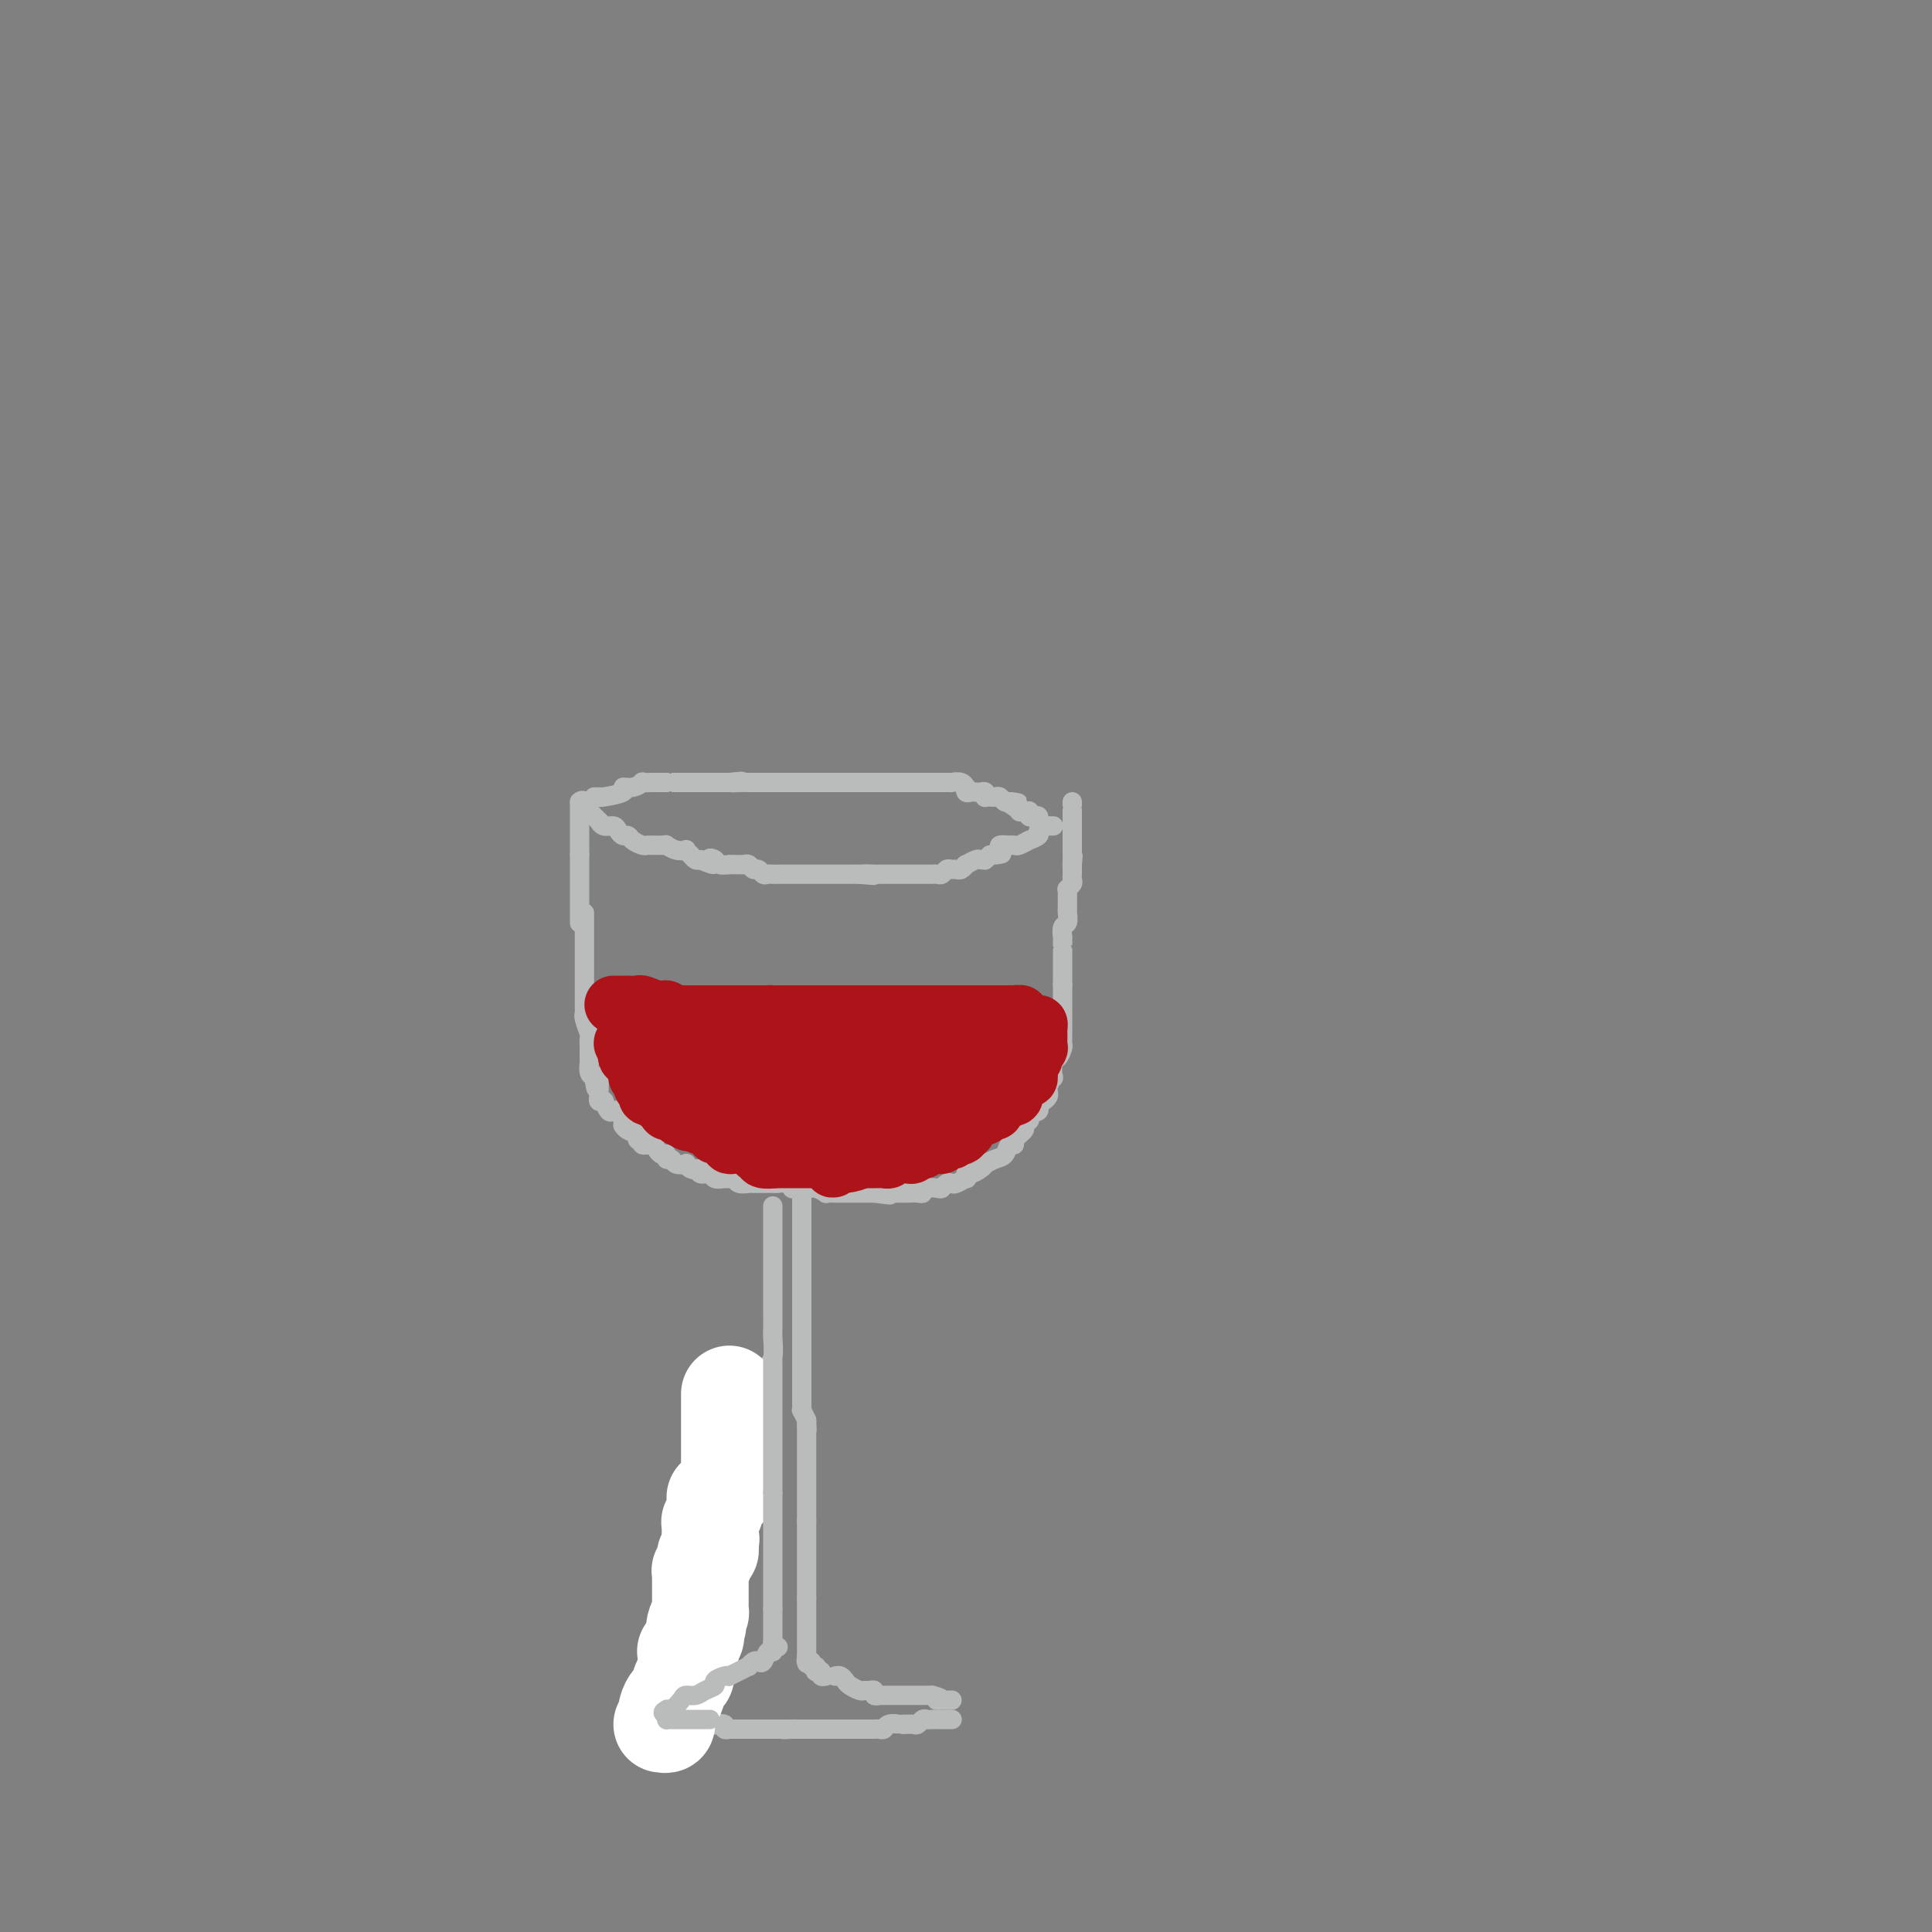 <svg viewBox='0 0 400 400' version='1.1' xmlns='http://www.w3.org/2000/svg' xmlns:xlink='http://www.w3.org/1999/xlink'><rect x="0" y="0" width="400" height="400" fill="#808080" stroke="none"/><g fill='none' stroke='#BABBBB' stroke-width='4' stroke-linecap='round' stroke-linejoin='round'><path d='M121,189c0.000,0.348 0.000,0.696 0,1c-0.000,0.304 -0.000,0.563 0,1c0.000,0.437 0.000,1.053 0,2c-0.000,0.947 -0.000,2.226 0,3c0.000,0.774 0.000,1.044 0,2c-0.000,0.956 -0.000,2.598 0,3c0.000,0.402 0.000,-0.437 0,0c-0.000,0.437 -0.000,2.149 0,3c0.000,0.851 0.000,0.841 0,1c-0.000,0.159 -0.001,0.488 0,1c0.001,0.512 0.004,1.206 0,2c-0.004,0.794 -0.015,1.689 0,2c0.015,0.311 0.057,0.037 0,0c-0.057,-0.037 -0.211,0.161 0,1c0.211,0.839 0.789,2.318 1,3c0.211,0.682 0.057,0.565 0,1c-0.057,0.435 -0.015,1.421 0,2c0.015,0.579 0.003,0.750 0,1c-0.003,0.250 0.002,0.578 0,1c-0.002,0.422 -0.011,0.938 0,1c0.011,0.062 0.041,-0.329 0,0c-0.041,0.329 -0.155,1.380 0,2c0.155,0.620 0.577,0.810 1,1'/><path d='M123,223c0.536,5.095 0.875,0.833 1,0c0.125,-0.833 0.037,1.763 0,3c-0.037,1.237 -0.024,1.117 0,1c0.024,-0.117 0.058,-0.229 0,0c-0.058,0.229 -0.209,0.801 0,1c0.209,0.199 0.777,0.025 1,0c0.223,-0.025 0.101,0.098 0,0c-0.101,-0.098 -0.181,-0.415 0,0c0.181,0.415 0.623,1.564 1,2c0.377,0.436 0.690,0.159 1,0c0.310,-0.159 0.619,-0.201 1,0c0.381,0.201 0.836,0.645 1,1c0.164,0.355 0.038,0.620 0,1c-0.038,0.380 0.013,0.877 0,1c-0.013,0.123 -0.090,-0.126 0,0c0.090,0.126 0.348,0.626 1,1c0.652,0.374 1.698,0.621 2,1c0.302,0.379 -0.140,0.889 0,1c0.140,0.111 0.863,-0.176 1,0c0.137,0.176 -0.313,0.817 0,1c0.313,0.183 1.389,-0.090 2,0c0.611,0.090 0.755,0.545 1,1c0.245,0.455 0.589,0.910 1,1c0.411,0.090 0.888,-0.186 1,0c0.112,0.186 -0.143,0.833 0,1c0.143,0.167 0.682,-0.148 1,0c0.318,0.148 0.414,0.758 1,1c0.586,0.242 1.662,0.116 2,0c0.338,-0.116 -0.063,-0.224 0,0c0.063,0.224 0.589,0.778 1,1c0.411,0.222 0.705,0.111 1,0'/><path d='M144,242c2.113,0.863 1.396,0.021 1,0c-0.396,-0.021 -0.471,0.779 0,1c0.471,0.221 1.488,-0.138 2,0c0.512,0.138 0.517,0.773 1,1c0.483,0.227 1.443,0.047 2,0c0.557,-0.047 0.711,0.040 1,0c0.289,-0.040 0.712,-0.207 1,0c0.288,0.207 0.439,0.788 1,1c0.561,0.212 1.530,0.057 2,0c0.470,-0.057 0.439,-0.015 1,0c0.561,0.015 1.712,0.003 2,0c0.288,-0.003 -0.287,0.003 0,0c0.287,-0.003 1.435,-0.015 2,0c0.565,0.015 0.546,0.057 1,0c0.454,-0.057 1.382,-0.211 2,0c0.618,0.211 0.925,0.789 1,1c0.075,0.211 -0.083,0.056 0,0c0.083,-0.056 0.409,-0.011 1,0c0.591,0.011 1.449,-0.011 2,0c0.551,0.011 0.795,0.056 1,0c0.205,-0.056 0.369,-0.211 1,0c0.631,0.211 1.727,0.789 2,1c0.273,0.211 -0.279,0.057 0,0c0.279,-0.057 1.389,-0.015 2,0c0.611,0.015 0.722,0.004 1,0c0.278,-0.004 0.722,-0.001 1,0c0.278,0.001 0.389,0.000 1,0c0.611,-0.000 1.720,-0.000 2,0c0.280,0.000 -0.271,0.000 0,0c0.271,-0.000 1.363,-0.000 2,0c0.637,0.000 0.818,0.000 1,0'/><path d='M181,247c5.919,0.773 2.216,0.207 1,0c-1.216,-0.207 0.054,-0.055 1,0c0.946,0.055 1.566,0.015 2,0c0.434,-0.015 0.681,-0.003 1,0c0.319,0.003 0.710,-0.003 1,0c0.290,0.003 0.481,0.015 1,0c0.519,-0.015 1.368,-0.055 2,0c0.632,0.055 1.048,0.207 1,0c-0.048,-0.207 -0.560,-0.774 0,-1c0.560,-0.226 2.190,-0.112 3,0c0.810,0.112 0.799,0.222 1,0c0.201,-0.222 0.614,-0.776 1,-1c0.386,-0.224 0.744,-0.116 1,0c0.256,0.116 0.410,0.242 1,0c0.590,-0.242 1.614,-0.852 2,-1c0.386,-0.148 0.132,0.167 0,0c-0.132,-0.167 -0.142,-0.814 0,-1c0.142,-0.186 0.436,0.091 1,0c0.564,-0.091 1.398,-0.548 2,-1c0.602,-0.452 0.973,-0.899 1,-1c0.027,-0.101 -0.290,0.145 0,0c0.290,-0.145 1.186,-0.682 2,-1c0.814,-0.318 1.546,-0.418 2,-1c0.454,-0.582 0.628,-1.647 1,-2c0.372,-0.353 0.941,0.007 1,0c0.059,-0.007 -0.390,-0.379 0,-1c0.390,-0.621 1.621,-1.490 2,-2c0.379,-0.510 -0.094,-0.663 0,-1c0.094,-0.337 0.756,-0.860 1,-1c0.244,-0.140 0.070,0.103 0,0c-0.070,-0.103 -0.035,-0.551 0,-1'/><path d='M213,231c2.174,-2.250 1.108,-1.376 1,-1c-0.108,0.376 0.742,0.255 1,0c0.258,-0.255 -0.075,-0.644 0,-1c0.075,-0.356 0.560,-0.678 1,-1c0.440,-0.322 0.836,-0.644 1,-1c0.164,-0.356 0.096,-0.747 0,-1c-0.096,-0.253 -0.219,-0.367 0,-1c0.219,-0.633 0.780,-1.784 1,-2c0.220,-0.216 0.097,0.503 0,0c-0.097,-0.503 -0.170,-2.229 0,-3c0.170,-0.771 0.581,-0.588 1,-1c0.419,-0.412 0.844,-1.420 1,-2c0.156,-0.580 0.042,-0.733 0,-1c-0.042,-0.267 -0.011,-0.649 0,-1c0.011,-0.351 0.003,-0.672 0,-1c-0.003,-0.328 -0.001,-0.662 0,-1c0.001,-0.338 0.000,-0.678 0,-1c-0.000,-0.322 -0.000,-0.625 0,-1c0.000,-0.375 0.000,-0.821 0,-1c-0.000,-0.179 -0.000,-0.091 0,0c0.000,0.091 0.000,0.183 0,0c-0.000,-0.183 -0.000,-0.642 0,-1c0.000,-0.358 0.000,-0.616 0,-1c-0.000,-0.384 -0.000,-0.895 0,-1c0.000,-0.105 0.000,0.196 0,0c-0.000,-0.196 -0.000,-0.887 0,-1c0.000,-0.113 0.000,0.354 0,0c-0.000,-0.354 -0.000,-1.530 0,-2c0.000,-0.470 0.000,-0.235 0,0'/><path d='M220,204c0.000,-2.131 0.000,-0.957 0,-1c-0.000,-0.043 -0.000,-1.303 0,-2c0.000,-0.697 0.000,-0.829 0,-1c-0.000,-0.171 -0.000,-0.379 0,-1c0.000,-0.621 0.000,-1.653 0,-2c-0.000,-0.347 -0.001,-0.009 0,0c0.001,0.009 0.004,-0.311 0,-1c-0.004,-0.689 -0.015,-1.746 0,-2c0.015,-0.254 0.057,0.296 0,0c-0.057,-0.296 -0.211,-1.439 0,-2c0.211,-0.561 0.789,-0.541 1,-1c0.211,-0.459 0.057,-1.398 0,-2c-0.057,-0.602 -0.015,-0.868 0,-1c0.015,-0.132 0.004,-0.130 0,0c-0.004,0.130 -0.001,0.388 0,0c0.001,-0.388 -0.001,-1.424 0,-2c0.001,-0.576 0.004,-0.693 0,-1c-0.004,-0.307 -0.015,-0.803 0,-1c0.015,-0.197 0.057,-0.095 0,0c-0.057,0.095 -0.211,0.184 0,0c0.211,-0.184 0.789,-0.641 1,-1c0.211,-0.359 0.057,-0.621 0,-1c-0.057,-0.379 -0.015,-0.875 0,-1c0.015,-0.125 0.004,0.120 0,0c-0.004,-0.120 -0.001,-0.606 0,-1c0.001,-0.394 0.001,-0.697 0,-1'/><path d='M222,179c0.309,-3.803 0.083,-0.811 0,0c-0.083,0.811 -0.022,-0.557 0,-1c0.022,-0.443 0.006,0.041 0,0c-0.006,-0.041 -0.002,-0.606 0,-1c0.002,-0.394 0.000,-0.616 0,-1c-0.000,-0.384 -0.000,-0.930 0,-1c0.000,-0.070 0.000,0.334 0,0c-0.000,-0.334 -0.000,-1.407 0,-2c0.000,-0.593 0.000,-0.706 0,-1c-0.000,-0.294 -0.000,-0.768 0,-1c0.000,-0.232 0.000,-0.223 0,0c-0.000,0.223 -0.000,0.658 0,0c0.000,-0.658 0.000,-2.411 0,-3c-0.000,-0.589 -0.000,-0.014 0,0c0.000,0.014 0.000,-0.532 0,-1c-0.000,-0.468 -0.000,-0.857 0,-1c0.000,-0.143 0.000,-0.041 0,0c-0.000,0.041 -0.000,0.020 0,0'/><path d='M120,191c0.000,0.092 0.000,0.184 0,0c0.000,-0.184 -0.000,-0.645 0,-1c0.000,-0.355 0.000,-0.606 0,-1c-0.000,-0.394 -0.000,-0.932 0,-1c0.000,-0.068 0.000,0.336 0,0c0.000,-0.336 -0.000,-1.410 0,-2c0.000,-0.590 0.000,-0.697 0,-1c0.000,-0.303 -0.000,-0.802 0,-1c0.000,-0.198 0.000,-0.096 0,0c-0.000,0.096 0.000,0.184 0,0c0.000,-0.184 0.000,-0.640 0,-1c-0.000,-0.360 -0.000,-0.622 0,-1c0.000,-0.378 0.000,-0.871 0,-1c0.000,-0.129 -0.000,0.105 0,0c0.000,-0.105 0.000,-0.549 0,-1c0.000,-0.451 0.000,-0.908 0,-1c0.000,-0.092 0.000,0.182 0,0c0.000,-0.182 0.000,-0.818 0,-1c0.000,-0.182 0.000,0.091 0,0c0.000,-0.091 0.000,-0.545 0,-1'/><path d='M120,177c0.000,-2.333 -0.000,-1.164 0,-1c0.000,0.164 0.000,-0.676 0,-1c-0.000,-0.324 -0.000,-0.133 0,0c0.000,0.133 0.000,0.207 0,0c0.000,-0.207 -0.000,-0.696 0,-1c0.000,-0.304 0.000,-0.423 0,-1c0.000,-0.577 -0.000,-1.612 0,-2c0.000,-0.388 0.000,-0.128 0,0c-0.000,0.128 0.000,0.122 0,0c0.000,-0.122 0.000,-0.362 0,-1c-0.000,-0.638 -0.000,-1.674 0,-2c0.000,-0.326 0.000,0.057 0,0c0.000,-0.057 -0.000,-0.554 0,-1c0.000,-0.446 0.000,-0.842 0,-1c0.000,-0.158 0.000,-0.079 0,0'/><path d='M120,166c0.293,-0.243 0.586,-0.487 1,0c0.414,0.487 0.950,1.704 1,2c0.050,0.296 -0.386,-0.328 0,0c0.386,0.328 1.595,1.607 2,2c0.405,0.393 0.006,-0.101 0,0c-0.006,0.101 0.380,0.797 1,1c0.620,0.203 1.475,-0.086 2,0c0.525,0.086 0.722,0.549 1,1c0.278,0.451 0.638,0.891 1,1c0.362,0.109 0.726,-0.114 1,0c0.274,0.114 0.458,0.567 1,1c0.542,0.433 1.442,0.848 2,1c0.558,0.152 0.775,0.040 1,0c0.225,-0.040 0.458,-0.007 1,0c0.542,0.007 1.393,-0.012 2,0c0.607,0.012 0.971,0.055 1,0c0.029,-0.055 -0.276,-0.208 0,0c0.276,0.208 1.135,0.777 2,1c0.865,0.223 1.737,0.098 2,0c0.263,-0.098 -0.084,-0.171 0,0c0.084,0.171 0.600,0.584 1,1c0.400,0.416 0.686,0.833 1,1c0.314,0.167 0.657,0.083 1,0'/><path d='M145,178c4.267,1.873 2.434,0.554 2,0c-0.434,-0.554 0.532,-0.345 1,0c0.468,0.345 0.440,0.825 1,1c0.560,0.175 1.708,0.046 2,0c0.292,-0.046 -0.273,-0.008 0,0c0.273,0.008 1.382,-0.013 2,0c0.618,0.013 0.743,0.060 1,0c0.257,-0.060 0.646,-0.226 1,0c0.354,0.226 0.672,0.845 1,1c0.328,0.155 0.665,-0.155 1,0c0.335,0.155 0.667,0.773 1,1c0.333,0.227 0.666,0.061 1,0c0.334,-0.061 0.667,-0.016 1,0c0.333,0.016 0.666,0.004 1,0c0.334,-0.004 0.671,-0.001 1,0c0.329,0.001 0.651,0.000 1,0c0.349,-0.000 0.724,-0.000 1,0c0.276,0.000 0.451,0.000 1,0c0.549,-0.000 1.471,-0.000 2,0c0.529,0.000 0.665,0.000 1,0c0.335,-0.000 0.868,-0.000 1,0c0.132,0.000 -0.138,0.000 0,0c0.138,-0.000 0.682,-0.000 1,0c0.318,0.000 0.409,0.000 1,0c0.591,-0.000 1.682,-0.000 2,0c0.318,0.000 -0.136,0.000 0,0c0.136,-0.000 0.862,-0.000 1,0c0.138,0.000 -0.314,0.000 0,0c0.314,-0.000 1.392,-0.000 2,0c0.608,0.000 0.745,0.000 1,0c0.255,-0.000 0.627,-0.000 1,0'/><path d='M178,181c5.229,0.464 1.801,0.124 1,0c-0.801,-0.124 1.025,-0.033 2,0c0.975,0.033 1.100,0.009 1,0c-0.100,-0.009 -0.425,-0.002 0,0c0.425,0.002 1.602,0.001 2,0c0.398,-0.001 0.019,-0.000 0,0c-0.019,0.000 0.324,0.000 1,0c0.676,-0.000 1.687,-0.000 2,0c0.313,0.000 -0.070,0.000 0,0c0.070,-0.000 0.593,-0.000 1,0c0.407,0.000 0.697,0.000 1,0c0.303,-0.000 0.620,-0.000 1,0c0.380,0.000 0.823,0.000 1,0c0.177,-0.000 0.089,-0.000 0,0c-0.089,0.000 -0.179,0.001 0,0c0.179,-0.001 0.625,-0.004 1,0c0.375,0.004 0.678,0.015 1,0c0.322,-0.015 0.664,-0.057 1,0c0.336,0.057 0.667,0.212 1,0c0.333,-0.212 0.668,-0.793 1,-1c0.332,-0.207 0.662,-0.040 1,0c0.338,0.040 0.686,-0.046 1,0c0.314,0.046 0.595,0.222 1,0c0.405,-0.222 0.935,-0.844 1,-1c0.065,-0.156 -0.336,0.154 0,0c0.336,-0.154 1.410,-0.773 2,-1c0.590,-0.227 0.697,-0.064 1,0c0.303,0.064 0.803,0.027 1,0c0.197,-0.027 0.092,-0.046 0,0c-0.092,0.046 -0.169,0.156 0,0c0.169,-0.156 0.585,-0.578 1,-1'/><path d='M205,177c4.334,-0.574 1.668,-0.010 1,0c-0.668,0.010 0.661,-0.533 1,-1c0.339,-0.467 -0.314,-0.856 0,-1c0.314,-0.144 1.594,-0.042 2,0c0.406,0.042 -0.062,0.025 0,0c0.062,-0.025 0.656,-0.058 1,0c0.344,0.058 0.440,0.209 1,0c0.560,-0.209 1.585,-0.777 2,-1c0.415,-0.223 0.219,-0.102 0,0c-0.219,0.102 -0.461,0.185 0,0c0.461,-0.185 1.625,-0.638 2,-1c0.375,-0.362 -0.039,-0.633 0,-1c0.039,-0.367 0.532,-0.830 1,-1c0.468,-0.170 0.910,-0.045 1,0c0.090,0.045 -0.172,0.012 0,0c0.172,-0.012 0.777,-0.003 1,0c0.223,0.003 0.064,0.001 0,0c-0.064,-0.001 -0.032,-0.000 0,0'/><path d='M123,165c0.420,0.006 0.839,0.012 1,0c0.161,-0.012 0.063,-0.041 0,0c-0.063,0.041 -0.089,0.151 1,0c1.089,-0.151 3.295,-0.562 4,-1c0.705,-0.438 -0.092,-0.902 0,-1c0.092,-0.098 1.071,0.170 2,0c0.929,-0.170 1.807,-0.778 2,-1c0.193,-0.222 -0.298,-0.060 0,0c0.298,0.060 1.386,0.016 2,0c0.614,-0.016 0.754,-0.004 1,0c0.246,0.004 0.599,0.001 1,0c0.401,-0.001 0.849,-0.000 1,0c0.151,0.000 0.005,0.000 0,0c-0.005,-0.000 0.131,-0.000 1,0c0.869,0.000 2.469,0.000 3,0c0.531,-0.000 -0.009,-0.000 0,0c0.009,0.000 0.566,0.000 1,0c0.434,-0.000 0.745,-0.000 1,0c0.255,0.000 0.454,0.000 1,0c0.546,-0.000 1.439,-0.000 2,0c0.561,0.000 0.790,0.000 1,0c0.210,-0.000 0.403,-0.000 1,0c0.597,0.000 1.599,0.000 2,0c0.401,-0.000 0.200,-0.000 0,0'/><path d='M151,162c4.527,-0.464 1.843,-0.124 1,0c-0.843,0.124 0.154,0.033 1,0c0.846,-0.033 1.540,-0.009 2,0c0.460,0.009 0.687,0.002 1,0c0.313,-0.002 0.714,-0.001 1,0c0.286,0.001 0.458,0.000 1,0c0.542,-0.000 1.456,-0.000 2,0c0.544,0.000 0.720,0.000 1,0c0.280,-0.000 0.666,-0.000 1,0c0.334,0.000 0.618,0.000 1,0c0.382,-0.000 0.862,-0.000 1,0c0.138,0.000 -0.065,0.000 0,0c0.065,-0.000 0.399,-0.000 1,0c0.601,0.000 1.471,0.000 2,0c0.529,-0.000 0.719,-0.000 1,0c0.281,0.000 0.653,0.000 1,0c0.347,-0.000 0.671,-0.000 1,0c0.329,0.000 0.665,0.000 1,0c0.335,-0.000 0.671,-0.000 1,0c0.329,0.000 0.652,0.000 1,0c0.348,-0.000 0.720,-0.000 1,0c0.280,0.000 0.469,0.000 1,0c0.531,-0.000 1.404,-0.000 2,0c0.596,0.000 0.916,0.000 1,0c0.084,0.000 -0.066,0.000 0,0c0.066,0.000 0.350,0.000 1,0c0.650,0.000 1.666,0.000 2,0c0.334,0.000 -0.014,0.000 0,0c0.014,0.000 0.388,0.000 1,0c0.612,0.000 1.460,0.000 2,0c0.540,0.000 0.770,0.000 1,0'/><path d='M185,162c5.427,-0.000 1.996,-0.000 1,0c-0.996,0.000 0.445,0.000 1,0c0.555,-0.000 0.225,-0.000 0,0c-0.225,0.000 -0.344,0.000 0,0c0.344,-0.000 1.153,-0.000 2,0c0.847,0.000 1.732,0.000 2,0c0.268,-0.000 -0.083,-0.000 0,0c0.083,0.000 0.599,0.000 1,0c0.401,-0.000 0.686,-0.000 1,0c0.314,0.000 0.657,0.000 1,0c0.343,-0.000 0.687,-0.001 1,0c0.313,0.001 0.595,0.004 1,0c0.405,-0.004 0.932,-0.016 1,0c0.068,0.016 -0.322,0.061 0,0c0.322,-0.061 1.357,-0.226 2,0c0.643,0.226 0.893,0.845 1,1c0.107,0.155 0.070,-0.154 0,0c-0.070,0.154 -0.173,0.772 0,1c0.173,0.228 0.621,0.065 1,0c0.379,-0.065 0.689,-0.031 1,0c0.311,0.031 0.622,0.061 1,0c0.378,-0.061 0.822,-0.212 1,0c0.178,0.212 0.089,0.788 0,1c-0.089,0.212 -0.179,0.061 0,0c0.179,-0.061 0.626,-0.030 1,0c0.374,0.030 0.675,0.061 1,0c0.325,-0.061 0.675,-0.212 1,0c0.325,0.212 0.626,0.788 1,1c0.374,0.212 0.821,0.061 1,0c0.179,-0.061 0.089,-0.030 0,0'/><path d='M209,166c3.648,0.559 0.766,-0.042 0,0c-0.766,0.042 0.582,0.729 1,1c0.418,0.271 -0.095,0.125 0,0c0.095,-0.125 0.796,-0.231 1,0c0.204,0.231 -0.090,0.798 0,1c0.090,0.202 0.563,0.040 1,0c0.437,-0.040 0.839,0.041 1,0c0.161,-0.041 0.082,-0.203 0,0c-0.082,0.203 -0.166,0.773 0,1c0.166,0.227 0.580,0.112 1,0c0.420,-0.112 0.844,-0.223 1,0c0.156,0.223 0.045,0.778 0,1c-0.045,0.222 -0.022,0.111 0,0'/><path d='M160,250c0.000,-0.292 0.000,-0.584 0,0c-0.000,0.584 -0.000,2.043 0,3c0.000,0.957 0.000,1.410 0,3c-0.000,1.590 -0.000,4.315 0,6c0.000,1.685 0.000,2.328 0,3c-0.000,0.672 -0.000,1.371 0,2c0.000,0.629 0.001,1.187 0,2c-0.001,0.813 -0.004,1.880 0,3c0.004,1.120 0.016,2.294 0,3c-0.016,0.706 -0.061,0.945 0,2c0.061,1.055 0.227,2.926 0,4c-0.227,1.074 -0.845,1.352 -1,2c-0.155,0.648 0.155,1.665 0,2c-0.155,0.335 -0.774,-0.012 -1,0c-0.226,0.012 -0.060,0.383 0,1c0.060,0.617 0.012,1.478 0,2c-0.012,0.522 0.011,0.704 0,1c-0.011,0.296 -0.055,0.707 0,1c0.055,0.293 0.211,0.468 0,1c-0.211,0.532 -0.789,1.422 -1,2c-0.211,0.578 -0.057,0.846 0,1c0.057,0.154 0.015,0.195 0,1c-0.015,0.805 -0.004,2.373 0,3c0.004,0.627 0.002,0.314 0,0'/><path d='M157,298c-0.405,7.562 0.084,2.467 0,1c-0.084,-1.467 -0.740,0.694 -1,2c-0.260,1.306 -0.122,1.758 0,2c0.122,0.242 0.229,0.273 0,1c-0.229,0.727 -0.793,2.150 -1,3c-0.207,0.850 -0.055,1.127 0,2c0.055,0.873 0.015,2.343 0,3c-0.015,0.657 -0.003,0.500 0,1c0.003,0.500 -0.003,1.658 0,2c0.003,0.342 0.016,-0.130 0,0c-0.016,0.130 -0.061,0.862 0,1c0.061,0.138 0.228,-0.320 0,0c-0.228,0.320 -0.849,1.417 -1,2c-0.151,0.583 0.170,0.651 0,1c-0.170,0.349 -0.830,0.979 -1,2c-0.170,1.021 0.150,2.433 0,3c-0.150,0.567 -0.771,0.290 -1,1c-0.229,0.710 -0.065,2.408 0,3c0.065,0.592 0.032,0.079 0,0c-0.032,-0.079 -0.061,0.276 0,1c0.061,0.724 0.213,1.818 0,2c-0.213,0.182 -0.789,-0.547 -1,0c-0.211,0.547 -0.056,2.371 0,3c0.056,0.629 0.015,0.062 0,0c-0.015,-0.062 -0.003,0.382 0,1c0.003,0.618 -0.002,1.412 0,2c0.002,0.588 0.012,0.970 0,1c-0.012,0.030 -0.044,-0.291 0,0c0.044,0.291 0.166,1.194 0,2c-0.166,0.806 -0.619,1.516 -1,2c-0.381,0.484 -0.691,0.742 -1,1'/><path d='M149,343c-1.255,7.139 -0.393,2.485 0,1c0.393,-1.485 0.317,0.197 0,1c-0.317,0.803 -0.874,0.726 -1,1c-0.126,0.274 0.177,0.900 0,1c-0.177,0.100 -0.836,-0.327 -1,0c-0.164,0.327 0.167,1.408 0,2c-0.167,0.592 -0.832,0.696 -1,1c-0.168,0.304 0.163,0.807 0,1c-0.163,0.193 -0.818,0.076 -1,0c-0.182,-0.076 0.109,-0.112 0,0c-0.109,0.112 -0.617,0.372 -1,1c-0.383,0.628 -0.642,1.625 -1,2c-0.358,0.375 -0.817,0.128 -1,0c-0.183,-0.128 -0.091,-0.137 0,0c0.091,0.137 0.182,0.419 0,1c-0.182,0.581 -0.636,1.462 -1,2c-0.364,0.538 -0.637,0.732 -1,1c-0.363,0.268 -0.815,0.611 -1,1c-0.185,0.389 -0.102,0.826 0,1c0.102,0.174 0.223,0.085 0,0c-0.223,-0.085 -0.792,-0.167 -1,0c-0.208,0.167 -0.056,0.583 0,1c0.056,0.417 0.016,0.833 0,1c-0.016,0.167 -0.008,0.083 0,0'/><path d='M166,246c0.000,-0.042 0.000,-0.083 0,0c0.000,0.083 0.000,0.292 0,1c0.000,0.708 -0.000,1.916 0,3c0.000,1.084 0.000,2.045 0,3c0.000,0.955 0.000,1.905 0,3c0.000,1.095 -0.000,2.336 0,3c0.000,0.664 0.000,0.753 0,1c0.000,0.247 -0.000,0.654 0,1c0.000,0.346 0.000,0.632 0,1c-0.000,0.368 0.000,0.819 0,1c0.000,0.181 0.000,0.091 0,0c0.000,-0.091 0.000,-0.183 0,0c0.000,0.183 0.000,0.641 0,1c0.000,0.359 -0.000,0.617 0,1c0.000,0.383 0.000,0.889 0,1c0.000,0.111 -0.000,-0.174 0,0c0.000,0.174 0.000,0.806 0,1c0.000,0.194 -0.000,-0.051 0,0c0.000,0.051 0.000,0.398 0,1c0.000,0.602 -0.000,1.458 0,2c0.000,0.542 0.000,0.771 0,1'/><path d='M166,271c0.000,4.108 0.000,1.879 0,1c0.000,-0.879 -0.000,-0.409 0,0c0.000,0.409 0.000,0.757 0,1c0.000,0.243 -0.000,0.381 0,1c0.000,0.619 0.000,1.720 0,2c-0.000,0.280 -0.000,-0.262 0,0c0.000,0.262 0.000,1.328 0,2c-0.000,0.672 -0.000,0.949 0,1c0.000,0.051 0.000,-0.126 0,0c-0.000,0.126 -0.000,0.555 0,1c0.000,0.445 0.000,0.907 0,1c-0.000,0.093 -0.000,-0.183 0,0c0.000,0.183 0.000,0.823 0,1c-0.000,0.177 -0.000,-0.111 0,0c0.000,0.111 0.000,0.622 0,1c-0.000,0.378 -0.000,0.625 0,1c0.000,0.375 0.000,0.879 0,1c-0.000,0.121 -0.000,-0.140 0,0c0.000,0.140 0.000,0.682 0,1c-0.000,0.318 -0.000,0.414 0,1c0.000,0.586 0.000,1.664 0,2c-0.000,0.336 -0.001,-0.069 0,0c0.001,0.069 0.003,0.612 0,1c-0.003,0.388 -0.011,0.619 0,1c0.011,0.381 0.041,0.910 0,1c-0.041,0.090 -0.155,-0.260 0,0c0.155,0.260 0.577,1.130 1,2'/><path d='M167,294c0.155,3.737 0.041,1.579 0,1c-0.041,-0.579 -0.011,0.421 0,1c0.011,0.579 0.003,0.737 0,1c-0.003,0.263 -0.001,0.630 0,1c0.001,0.370 0.000,0.744 0,1c-0.000,0.256 -0.000,0.393 0,1c0.000,0.607 0.000,1.682 0,2c-0.000,0.318 -0.000,-0.121 0,0c0.000,0.121 0.000,0.802 0,1c-0.000,0.198 -0.000,-0.088 0,0c0.000,0.088 0.000,0.549 0,1c-0.000,0.451 -0.000,0.890 0,1c0.000,0.110 0.000,-0.110 0,0c-0.000,0.110 -0.000,0.551 0,1c0.000,0.449 0.000,0.908 0,1c-0.000,0.092 -0.000,-0.183 0,0c0.000,0.183 0.000,0.822 0,1c-0.000,0.178 -0.000,-0.106 0,0c0.000,0.106 0.000,0.603 0,1c-0.000,0.397 -0.000,0.694 0,1c0.000,0.306 0.000,0.621 0,1c-0.000,0.379 -0.000,0.823 0,1c0.000,0.177 0.000,0.089 0,0c0.000,-0.089 -0.000,-0.178 0,0c0.000,0.178 -0.000,0.625 0,1c0.000,0.375 -0.000,0.679 0,1c0.000,0.321 0.000,0.661 0,1'/><path d='M167,315c0.000,3.185 0.000,0.646 0,0c0.000,-0.646 0.000,0.600 0,1c0.000,0.400 0.000,-0.048 0,0c0.000,0.048 0.000,0.591 0,1c0.000,0.409 0.000,0.683 0,1c0.000,0.317 0.000,0.676 0,1c0.000,0.324 0.000,0.612 0,1c0.000,0.388 0.000,0.877 0,1c0.000,0.123 -0.000,-0.121 0,0c0.000,0.121 0.000,0.607 0,1c0.000,0.393 0.000,0.693 0,1c0.000,0.307 0.000,0.620 0,1c0.000,0.380 0.000,0.828 0,1c0.000,0.172 -0.000,0.069 0,0c0.000,-0.069 -0.000,-0.105 0,0c0.000,0.105 -0.000,0.352 0,1c0.000,0.648 -0.000,1.696 0,2c0.000,0.304 -0.000,-0.135 0,0c0.000,0.135 -0.000,0.844 0,1c0.000,0.156 -0.000,-0.241 0,0c0.000,0.241 0.000,1.121 0,2'/><path d='M167,331c0.000,2.426 0.000,0.493 0,0c0.000,-0.493 0.000,0.456 0,1c0.000,0.544 0.000,0.685 0,1c0.000,0.315 0.000,0.804 0,1c0.000,0.196 0.000,0.099 0,0c0.000,-0.099 0.000,-0.199 0,0c0.000,0.199 0.000,0.697 0,1c0.000,0.303 0.000,0.409 0,1c0.000,0.591 -0.000,1.665 0,2c0.000,0.335 0.000,-0.069 0,0c0.000,0.069 0.000,0.611 0,1c0.000,0.389 0.000,0.625 0,1c0.000,0.375 0.000,0.888 0,1c0.000,0.112 -0.000,-0.176 0,0c0.000,0.176 -0.000,0.817 0,1c0.000,0.183 -0.000,-0.090 0,0c0.000,0.090 0.000,0.545 0,1'/><path d='M167,343c0.017,2.078 0.061,1.274 0,1c-0.061,-0.274 -0.226,-0.017 0,0c0.226,0.017 0.844,-0.205 1,0c0.156,0.205 -0.150,0.839 0,1c0.150,0.161 0.757,-0.149 1,0c0.243,0.149 0.121,0.758 0,1c-0.121,0.242 -0.242,0.117 0,0c0.242,-0.117 0.848,-0.227 1,0c0.152,0.227 -0.152,0.792 0,1c0.152,0.208 0.758,0.059 1,0c0.242,-0.059 0.121,-0.030 0,0'/><path d='M173,347c-0.087,0.024 -0.174,0.049 0,0c0.174,-0.049 0.610,-0.171 1,0c0.390,0.171 0.734,0.635 1,1c0.266,0.365 0.454,0.633 1,1c0.546,0.367 1.452,0.834 2,1c0.548,0.166 0.740,0.030 1,0c0.260,-0.030 0.590,0.044 1,0c0.410,-0.044 0.901,-0.208 1,0c0.099,0.208 -0.195,0.788 0,1c0.195,0.212 0.879,0.057 1,0c0.121,-0.057 -0.322,-0.015 0,0c0.322,0.015 1.410,0.004 2,0c0.590,-0.004 0.683,-0.001 1,0c0.317,0.001 0.857,0.000 1,0c0.143,-0.000 -0.112,-0.000 0,0c0.112,0.000 0.589,0.000 1,0c0.411,-0.000 0.754,-0.000 1,0c0.246,0.000 0.395,0.000 1,0c0.605,-0.000 1.667,-0.000 2,0c0.333,0.000 -0.064,0.000 0,0c0.064,-0.000 0.590,-0.000 1,0c0.410,0.000 0.705,0.000 1,0'/><path d='M193,351c3.277,0.845 1.470,0.959 1,1c-0.470,0.041 0.396,0.011 1,0c0.604,-0.011 0.946,-0.003 1,0c0.054,0.003 -0.182,0.001 0,0c0.182,-0.001 0.780,-0.000 1,0c0.220,0.000 0.063,0.000 0,0c-0.063,-0.000 -0.031,-0.000 0,0'/><path d='M197,356c0.119,-0.000 0.238,-0.000 0,0c-0.238,0.000 -0.834,0.000 -1,0c-0.166,-0.000 0.096,-0.000 0,0c-0.096,0.000 -0.551,0.000 -1,0c-0.449,-0.000 -0.894,-0.001 -1,0c-0.106,0.001 0.126,0.004 0,0c-0.126,-0.004 -0.611,-0.015 -1,0c-0.389,0.015 -0.681,0.057 -1,0c-0.319,-0.057 -0.663,-0.211 -1,0c-0.337,0.211 -0.665,0.789 -1,1c-0.335,0.211 -0.677,0.057 -1,0c-0.323,-0.057 -0.625,-0.015 -1,0c-0.375,0.015 -0.821,0.004 -1,0c-0.179,-0.004 -0.089,-0.002 0,0'/><path d='M187,357c-1.665,0.171 -0.827,0.098 -1,0c-0.173,-0.098 -1.356,-0.223 -2,0c-0.644,0.223 -0.750,0.792 -1,1c-0.250,0.208 -0.645,0.056 -1,0c-0.355,-0.056 -0.669,-0.015 -1,0c-0.331,0.015 -0.680,0.004 -1,0c-0.320,-0.004 -0.611,-0.001 -1,0c-0.389,0.001 -0.878,0.000 -1,0c-0.122,-0.000 0.121,-0.000 0,0c-0.121,0.000 -0.606,0.000 -1,0c-0.394,-0.000 -0.696,-0.000 -1,0c-0.304,0.000 -0.611,0.000 -1,0c-0.389,-0.000 -0.860,-0.000 -1,0c-0.140,0.000 0.051,0.000 0,0c-0.051,-0.000 -0.343,-0.000 -1,0c-0.657,0.000 -1.678,0.000 -2,0c-0.322,-0.000 0.054,-0.000 0,0c-0.054,0.000 -0.539,0.000 -1,0c-0.461,-0.000 -0.897,-0.000 -1,0c-0.103,0.000 0.127,0.000 0,0c-0.127,-0.000 -0.611,-0.000 -1,0c-0.389,0.000 -0.681,0.000 -1,0c-0.319,-0.000 -0.663,-0.000 -1,0c-0.337,0.000 -0.668,0.000 -1,0c-0.332,-0.000 -0.666,-0.000 -1,0'/><path d='M164,358c-3.571,0.155 -0.999,0.041 0,0c0.999,-0.041 0.427,-0.011 0,0c-0.427,0.011 -0.707,0.003 -1,0c-0.293,-0.003 -0.600,-0.001 -1,0c-0.400,0.001 -0.895,0.000 -1,0c-0.105,-0.000 0.179,-0.000 0,0c-0.179,0.000 -0.821,0.000 -1,0c-0.179,-0.000 0.106,-0.000 0,0c-0.106,0.000 -0.602,0.000 -1,0c-0.398,-0.000 -0.699,-0.000 -1,0c-0.301,0.000 -0.602,-0.000 -1,0c-0.398,0.000 -0.894,0.000 -1,0c-0.106,-0.000 0.179,-0.000 0,0c-0.179,0.000 -0.821,0.000 -1,0c-0.179,-0.000 0.106,-0.000 0,0c-0.106,0.000 -0.603,0.000 -1,0c-0.397,-0.000 -0.694,-0.000 -1,0c-0.306,0.000 -0.622,0.001 -1,0c-0.378,-0.001 -0.817,-0.004 -1,0c-0.183,0.004 -0.109,0.015 0,0c0.109,-0.015 0.255,-0.056 0,0c-0.255,0.056 -0.909,0.207 -1,0c-0.091,-0.207 0.383,-0.774 0,-1c-0.383,-0.226 -1.622,-0.113 -2,0c-0.378,0.113 0.105,0.226 0,0c-0.105,-0.226 -0.797,-0.792 -1,-1c-0.203,-0.208 0.085,-0.060 0,0c-0.085,0.060 -0.542,0.030 -1,0'/><path d='M146,356c-3.028,-0.244 -1.599,0.145 -1,0c0.599,-0.145 0.367,-0.823 0,-1c-0.367,-0.177 -0.869,0.149 -1,0c-0.131,-0.149 0.109,-0.772 0,-1c-0.109,-0.228 -0.568,-0.061 -1,0c-0.432,0.061 -0.837,0.016 -1,0c-0.163,-0.016 -0.085,-0.004 0,0c0.085,0.004 0.177,0.001 0,0c-0.177,-0.001 -0.622,-0.000 -1,0c-0.378,0.000 -0.690,0.000 -1,0c-0.310,-0.000 -0.619,-0.000 -1,0c-0.381,0.000 -0.833,0.000 -1,0c-0.167,-0.000 -0.048,-0.000 0,0c0.048,0.000 0.024,0.000 0,0'/><path d='M138,354c-1.179,-0.536 -0.125,-0.875 0,-1c0.125,-0.125 -0.679,-0.036 -1,0c-0.321,0.036 -0.161,0.018 0,0'/></g>
<g fill='none' stroke='#FFFFFF' stroke-width='20' stroke-linecap='round' stroke-linejoin='round'><path d='M137,357c0.416,0.068 0.833,0.137 1,0c0.167,-0.137 0.086,-0.478 0,-1c-0.086,-0.522 -0.177,-1.225 0,-2c0.177,-0.775 0.622,-1.622 1,-2c0.378,-0.378 0.690,-0.286 1,-1c0.310,-0.714 0.619,-2.234 1,-3c0.381,-0.766 0.834,-0.779 1,-1c0.166,-0.221 0.044,-0.650 0,-1c-0.044,-0.350 -0.012,-0.619 0,-1c0.012,-0.381 0.002,-0.873 0,-1c-0.002,-0.127 0.003,0.111 0,0c-0.003,-0.111 -0.015,-0.570 0,-1c0.015,-0.430 0.057,-0.833 0,-1c-0.057,-0.167 -0.212,-0.100 0,0c0.212,0.100 0.793,0.234 1,0c0.207,-0.234 0.041,-0.837 0,-1c-0.041,-0.163 0.041,0.114 0,0c-0.041,-0.114 -0.207,-0.619 0,-1c0.207,-0.381 0.788,-0.638 1,-1c0.212,-0.362 0.057,-0.828 0,-1c-0.057,-0.172 -0.016,-0.049 0,0c0.016,0.049 0.008,0.025 0,0'/><path d='M144,338c1.099,-3.139 0.347,-1.485 0,-1c-0.347,0.485 -0.289,-0.198 0,-1c0.289,-0.802 0.810,-1.721 1,-2c0.190,-0.279 0.051,0.084 0,0c-0.051,-0.084 -0.014,-0.614 0,-1c0.014,-0.386 0.004,-0.628 0,-1c-0.004,-0.372 -0.001,-0.874 0,-1c0.001,-0.126 0.000,0.125 0,0c-0.000,-0.125 -0.000,-0.625 0,-1c0.000,-0.375 0.000,-0.625 0,-1c-0.000,-0.375 -0.000,-0.875 0,-1c0.000,-0.125 0.000,0.124 0,0c-0.000,-0.124 -0.001,-0.620 0,-1c0.001,-0.380 0.004,-0.645 0,-1c-0.004,-0.355 -0.016,-0.802 0,-1c0.016,-0.198 0.061,-0.148 0,0c-0.061,0.148 -0.226,0.394 0,0c0.226,-0.394 0.845,-1.429 1,-2c0.155,-0.571 -0.154,-0.679 0,-1c0.154,-0.321 0.772,-0.856 1,-1c0.228,-0.144 0.065,0.102 0,0c-0.065,-0.102 -0.033,-0.551 0,-1'/><path d='M147,320c0.464,-2.741 0.124,-0.594 0,0c-0.124,0.594 -0.033,-0.365 0,-1c0.033,-0.635 0.009,-0.945 0,-1c-0.009,-0.055 -0.003,0.145 0,0c0.003,-0.145 0.005,-0.634 0,-1c-0.005,-0.366 -0.015,-0.609 0,-1c0.015,-0.391 0.057,-0.931 0,-1c-0.057,-0.069 -0.211,0.332 0,0c0.211,-0.332 0.789,-1.395 1,-2c0.211,-0.605 0.057,-0.750 0,-1c-0.057,-0.250 -0.015,-0.606 0,-1c0.015,-0.394 0.004,-0.827 0,-1c-0.004,-0.173 -0.002,-0.087 0,0'/><path d='M151,289c0.000,-0.359 0.000,-0.717 0,0c0.000,0.717 0.000,2.510 0,4c0.000,1.490 0.000,2.676 0,4c0.000,1.324 -0.000,2.784 0,4c0.000,1.216 0.000,2.186 0,3c0.000,0.814 0.000,1.472 0,2c0.000,0.528 0.000,0.926 0,1c0.000,0.074 -0.000,-0.176 0,0c0.000,0.176 0.000,0.778 0,1c0.000,0.222 0.000,0.063 0,0c0.000,-0.063 0.000,-0.032 0,0'/></g>
<g fill='none' stroke='#BABBBB' stroke-width='4' stroke-linecap='round' stroke-linejoin='round'><path d='M160,282c0.000,-0.220 0.000,-0.440 0,0c0.000,0.440 0.000,1.540 0,2c0.000,0.460 0.000,0.280 0,1c0.000,0.720 0.000,2.339 0,3c0.000,0.661 0.000,0.362 0,1c0.000,0.638 0.000,2.211 0,3c0.000,0.789 0.000,0.793 0,1c0.000,0.207 0.000,0.617 0,1c0.000,0.383 0.000,0.740 0,1c-0.000,0.260 -0.000,0.424 0,1c0.000,0.576 0.000,1.565 0,2c0.000,0.435 0.000,0.315 0,1c0.000,0.685 0.000,2.173 0,3c0.000,0.827 -0.000,0.991 0,1c0.000,0.009 0.000,-0.138 0,0c0.000,0.138 -0.000,0.562 0,1c0.000,0.438 0.000,0.891 0,1c0.000,0.109 -0.000,-0.125 0,0c0.000,0.125 0.000,0.611 0,1c0.000,0.389 -0.000,0.682 0,1c0.000,0.318 0.000,0.662 0,1c0.000,0.338 0.000,0.669 0,1'/><path d='M160,309c0.000,4.363 0.000,1.769 0,1c0.000,-0.769 0.000,0.286 0,1c0.000,0.714 0.000,1.085 0,1c0.000,-0.085 0.000,-0.627 0,0c0.000,0.627 0.000,2.424 0,3c0.000,0.576 0.000,-0.067 0,0c0.000,0.067 0.000,0.844 0,1c0.000,0.156 0.000,-0.309 0,0c-0.000,0.309 -0.000,1.392 0,2c0.000,0.608 0.000,0.740 0,1c0.000,0.260 0.000,0.647 0,1c0.000,0.353 0.000,0.673 0,1c0.000,0.327 -0.000,0.662 0,1c0.000,0.338 0.000,0.678 0,1c0.000,0.322 -0.000,0.625 0,1c0.000,0.375 0.000,0.821 0,1c0.000,0.179 -0.000,0.090 0,0c0.000,-0.090 0.000,-0.183 0,0c0.000,0.183 -0.000,0.640 0,1c0.000,0.360 0.000,0.621 0,1c0.000,0.379 -0.000,0.876 0,1c0.000,0.124 0.000,-0.125 0,0c0.000,0.125 -0.000,0.625 0,1c0.000,0.375 0.000,0.625 0,1c0.000,0.375 -0.000,0.874 0,1c0.000,0.126 0.000,-0.120 0,0c0.000,0.120 -0.000,0.606 0,1c0.000,0.394 0.000,0.697 0,1'/><path d='M160,333c0.000,3.936 0.000,1.776 0,1c0.000,-0.776 0.000,-0.167 0,0c0.000,0.167 0.000,-0.109 0,0c0.000,0.109 0.000,0.604 0,1c0.000,0.396 0.000,0.694 0,1c0.000,0.306 0.000,0.621 0,1c0.000,0.379 0.000,0.823 0,1c0.000,0.177 0.000,0.086 0,0c-0.000,-0.086 -0.000,-0.167 0,0c0.000,0.167 0.000,0.584 0,1c0.000,0.416 0.000,0.833 0,1c0.000,0.167 0.000,0.083 0,0'/><path d='M160,340c0.000,0.000 0.100,0.100 0.1,0.1'/><path d='M160,340c0.000,0.000 0.100,0.100 0.1,0.1'/><path d='M147,356c-0.306,-0.000 -0.612,-0.000 -1,0c-0.388,0.000 -0.860,0.000 -1,0c-0.140,-0.000 0.050,-0.000 0,0c-0.050,0.000 -0.342,0.000 -1,0c-0.658,-0.000 -1.682,-0.000 -2,0c-0.318,0.000 0.069,0.000 0,0c-0.069,-0.000 -0.593,-0.000 -1,0c-0.407,0.000 -0.698,0.001 -1,0c-0.302,-0.001 -0.617,-0.003 -1,0c-0.383,0.003 -0.835,0.011 -1,0c-0.165,-0.011 -0.045,-0.041 0,0c0.045,0.041 0.013,0.155 0,0c-0.013,-0.155 -0.006,-0.577 0,-1'/><path d='M138,355c-1.384,-0.374 -0.344,-0.808 0,-1c0.344,-0.192 -0.007,-0.142 0,0c0.007,0.142 0.371,0.375 1,0c0.629,-0.375 1.521,-1.357 2,-2c0.479,-0.643 0.543,-0.946 1,-1c0.457,-0.054 1.306,0.139 2,0c0.694,-0.139 1.234,-0.612 2,-1c0.766,-0.388 1.759,-0.692 2,-1c0.241,-0.308 -0.270,-0.621 0,-1c0.270,-0.379 1.320,-0.824 2,-1c0.680,-0.176 0.990,-0.085 1,0c0.010,0.085 -0.282,0.163 0,0c0.282,-0.163 1.136,-0.566 2,-1c0.864,-0.434 1.737,-0.899 2,-1c0.263,-0.101 -0.084,0.161 0,0c0.084,-0.161 0.601,-0.746 1,-1c0.399,-0.254 0.682,-0.177 1,0c0.318,0.177 0.673,0.454 1,0c0.327,-0.454 0.627,-1.638 1,-2c0.373,-0.362 0.818,0.099 1,0c0.182,-0.099 0.101,-0.759 0,-1c-0.101,-0.241 -0.223,-0.065 0,0c0.223,0.065 0.792,0.017 1,0c0.208,-0.017 0.056,-0.005 0,0c-0.056,0.005 -0.016,0.001 0,0c0.016,-0.001 0.008,-0.001 0,0'/></g>
<g fill='none' stroke='#AD1419' stroke-width='12' stroke-linecap='round' stroke-linejoin='round'><path d='M127,208c0.305,0.000 0.611,0.000 1,0c0.389,-0.000 0.862,-0.001 1,0c0.138,0.001 -0.059,0.004 0,0c0.059,-0.004 0.373,-0.016 1,0c0.627,0.016 1.565,0.061 2,0c0.435,-0.061 0.366,-0.226 1,0c0.634,0.226 1.971,0.845 3,1c1.029,0.155 1.750,-0.155 2,0c0.250,0.155 0.031,0.774 0,1c-0.031,0.226 0.128,0.061 1,0c0.872,-0.061 2.457,-0.016 3,0c0.543,0.016 0.043,0.004 0,0c-0.043,-0.004 0.372,-0.001 1,0c0.628,0.001 1.468,0.000 2,0c0.532,-0.000 0.756,-0.000 1,0c0.244,0.000 0.507,0.000 1,0c0.493,-0.000 1.217,-0.000 2,0c0.783,0.000 1.624,0.000 2,0c0.376,-0.000 0.286,-0.000 1,0c0.714,0.000 2.233,0.000 3,0c0.767,-0.000 0.784,-0.000 1,0c0.216,0.000 0.633,0.000 1,0c0.367,-0.000 0.683,-0.000 1,0'/><path d='M158,210c5.257,0.309 2.900,0.083 2,0c-0.900,-0.083 -0.344,-0.022 0,0c0.344,0.022 0.476,0.006 1,0c0.524,-0.006 1.439,-0.002 2,0c0.561,0.002 0.769,0.000 1,0c0.231,-0.000 0.485,-0.000 1,0c0.515,0.000 1.290,0.000 2,0c0.710,-0.000 1.355,-0.000 2,0c0.645,0.000 1.289,0.000 2,0c0.711,-0.000 1.487,-0.000 2,0c0.513,0.000 0.763,0.000 1,0c0.237,-0.000 0.463,-0.000 1,0c0.537,0.000 1.387,0.000 2,0c0.613,-0.000 0.990,-0.000 1,0c0.010,0.000 -0.348,0.000 0,0c0.348,-0.000 1.402,-0.000 2,0c0.598,0.000 0.741,0.000 1,0c0.259,-0.000 0.634,-0.000 1,0c0.366,0.000 0.723,0.000 1,0c0.277,-0.000 0.473,-0.000 1,0c0.527,0.000 1.384,0.000 2,0c0.616,-0.000 0.991,-0.000 1,0c0.009,0.000 -0.348,0.000 0,0c0.348,0.000 1.403,0.000 2,0c0.597,0.000 0.737,0.000 1,0c0.263,0.000 0.648,0.000 1,0c0.352,0.000 0.672,0.000 1,0c0.328,0.000 0.665,0.000 1,0c0.335,0.000 0.667,0.000 1,0'/><path d='M194,210c5.730,0.000 2.056,0.000 1,0c-1.056,0.000 0.505,0.000 1,0c0.495,0.000 -0.075,0.000 0,0c0.075,0.000 0.795,0.000 1,0c0.205,0.000 -0.103,0.000 0,0c0.103,0.000 0.619,0.000 1,0c0.381,0.000 0.627,-0.000 1,0c0.373,0.000 0.873,0.000 1,0c0.127,0.000 -0.120,0.000 0,0c0.120,0.000 0.606,0.000 1,0c0.394,0.000 0.697,0.000 1,0c0.303,0.000 0.606,-0.000 1,0c0.394,0.000 0.880,0.000 1,0c0.120,0.000 -0.126,0.000 0,0c0.126,0.000 0.625,0.000 1,0c0.375,0.000 0.626,0.000 1,0c0.374,0.000 0.870,0.000 1,0c0.130,0.000 -0.106,0.000 0,0c0.106,0.000 0.554,0.000 1,0c0.446,0.000 0.889,0.000 1,0c0.111,0.000 -0.111,0.000 0,0c0.111,0.000 0.556,0.000 1,0'/><path d='M210,210c2.475,-0.048 0.663,-0.166 0,0c-0.663,0.166 -0.178,0.618 0,1c0.178,0.382 0.048,0.695 0,1c-0.048,0.305 -0.013,0.603 0,1c0.013,0.397 0.003,0.894 0,1c-0.003,0.106 -0.001,-0.178 0,0c0.001,0.178 0.000,0.818 0,1c-0.000,0.182 -0.000,-0.096 0,0c0.000,0.096 0.000,0.564 0,1c-0.000,0.436 -0.000,0.839 0,1c0.000,0.161 0.000,0.081 0,0'/><path d='M210,217c0.004,1.327 0.015,1.144 0,1c-0.015,-0.144 -0.057,-0.248 0,0c0.057,0.248 0.211,0.850 0,1c-0.211,0.150 -0.788,-0.152 -1,0c-0.212,0.152 -0.061,0.757 0,1c0.061,0.243 0.031,0.126 0,0c-0.031,-0.126 -0.064,-0.259 0,0c0.064,0.259 0.225,0.910 0,1c-0.225,0.090 -0.835,-0.379 -1,0c-0.165,0.379 0.114,1.608 0,2c-0.114,0.392 -0.623,-0.054 -1,0c-0.377,0.054 -0.623,0.607 -1,1c-0.377,0.393 -0.886,0.627 -1,1c-0.114,0.373 0.165,0.884 0,1c-0.165,0.116 -0.775,-0.162 -1,0c-0.225,0.162 -0.064,0.764 0,1c0.064,0.236 0.031,0.105 0,0c-0.031,-0.105 -0.060,-0.183 0,0c0.060,0.183 0.208,0.626 0,1c-0.208,0.374 -0.774,0.678 -1,1c-0.226,0.322 -0.113,0.661 0,1'/><path d='M203,230c-1.325,2.023 -1.139,0.581 -1,0c0.139,-0.581 0.230,-0.300 0,0c-0.230,0.300 -0.779,0.620 -1,1c-0.221,0.380 -0.112,0.819 0,1c0.112,0.181 0.226,0.105 0,0c-0.226,-0.105 -0.792,-0.238 -1,0c-0.208,0.238 -0.059,0.848 0,1c0.059,0.152 0.027,-0.153 0,0c-0.027,0.153 -0.050,0.763 0,1c0.050,0.237 0.172,0.102 0,0c-0.172,-0.102 -0.638,-0.172 -1,0c-0.362,0.172 -0.622,0.586 -1,1c-0.378,0.414 -0.876,0.829 -1,1c-0.124,0.171 0.125,0.098 0,0c-0.125,-0.098 -0.625,-0.223 -1,0c-0.375,0.223 -0.625,0.792 -1,1c-0.375,0.208 -0.875,0.055 -1,0c-0.125,-0.055 0.124,-0.011 0,0c-0.124,0.011 -0.622,-0.011 -1,0c-0.378,0.011 -0.636,0.056 -1,0c-0.364,-0.056 -0.832,-0.211 -1,0c-0.168,0.211 -0.035,0.789 0,1c0.035,0.211 -0.029,0.057 0,0c0.029,-0.057 0.151,-0.016 0,0c-0.151,0.016 -0.576,0.008 -1,0'/><path d='M190,238c-2.193,1.464 -1.175,1.124 -1,1c0.175,-0.124 -0.492,-0.033 -1,0c-0.508,0.033 -0.857,0.009 -1,0c-0.143,-0.009 -0.081,-0.003 0,0c0.081,0.003 0.180,0.005 0,0c-0.180,-0.005 -0.640,-0.015 -1,0c-0.360,0.015 -0.621,0.057 -1,0c-0.379,-0.057 -0.876,-0.211 -1,0c-0.124,0.211 0.126,0.789 0,1c-0.126,0.211 -0.629,0.057 -1,0c-0.371,-0.057 -0.611,-0.015 -1,0c-0.389,0.015 -0.926,0.004 -1,0c-0.074,-0.004 0.317,-0.001 0,0c-0.317,0.001 -1.342,0.000 -2,0c-0.658,-0.000 -0.950,-0.000 -1,0c-0.050,0.000 0.141,0.000 0,0c-0.141,-0.000 -0.615,-0.000 -1,0c-0.385,0.000 -0.681,0.000 -1,0c-0.319,-0.000 -0.659,-0.000 -1,0'/><path d='M175,240c-2.483,0.309 -1.191,0.083 -1,0c0.191,-0.083 -0.719,-0.022 -1,0c-0.281,0.022 0.065,0.006 0,0c-0.065,-0.006 -0.543,-0.002 -1,0c-0.457,0.002 -0.892,0.000 -1,0c-0.108,-0.000 0.111,-0.000 0,0c-0.111,0.000 -0.554,0.000 -1,0c-0.446,-0.000 -0.897,-0.000 -1,0c-0.103,0.000 0.140,0.000 0,0c-0.140,-0.000 -0.665,-0.000 -1,0c-0.335,0.000 -0.481,0.000 -1,0c-0.519,-0.000 -1.410,-0.000 -2,0c-0.590,0.000 -0.879,0.000 -1,0c-0.121,-0.000 -0.075,-0.000 0,0c0.075,0.000 0.178,0.000 0,0c-0.178,-0.000 -0.639,-0.000 -1,0c-0.361,0.000 -0.623,0.000 -1,0c-0.377,-0.000 -0.871,-0.000 -1,0c-0.129,0.000 0.106,0.000 0,0c-0.106,-0.000 -0.553,-0.000 -1,0'/><path d='M160,240c-2.196,-0.018 -0.186,-0.061 0,0c0.186,0.061 -1.452,0.228 -2,0c-0.548,-0.228 -0.007,-0.849 0,-1c0.007,-0.151 -0.522,0.170 -1,0c-0.478,-0.170 -0.905,-0.830 -1,-1c-0.095,-0.170 0.142,0.152 0,0c-0.142,-0.152 -0.664,-0.777 -1,-1c-0.336,-0.223 -0.485,-0.045 -1,0c-0.515,0.045 -1.394,-0.045 -2,0c-0.606,0.045 -0.937,0.223 -1,0c-0.063,-0.223 0.142,-0.848 0,-1c-0.142,-0.152 -0.630,0.171 -1,0c-0.370,-0.171 -0.620,-0.834 -1,-1c-0.380,-0.166 -0.889,0.166 -1,0c-0.111,-0.166 0.176,-0.829 0,-1c-0.176,-0.171 -0.816,0.151 -1,0c-0.184,-0.151 0.088,-0.776 0,-1c-0.088,-0.224 -0.535,-0.046 -1,0c-0.465,0.046 -0.950,-0.039 -1,0c-0.050,0.039 0.333,0.203 0,0c-0.333,-0.203 -1.381,-0.772 -2,-1c-0.619,-0.228 -0.810,-0.114 -1,0'/><path d='M142,232c-2.814,-1.270 -0.849,-0.444 0,0c0.849,0.444 0.581,0.507 0,0c-0.581,-0.507 -1.476,-1.585 -2,-2c-0.524,-0.415 -0.675,-0.167 -1,0c-0.325,0.167 -0.822,0.255 -1,0c-0.178,-0.255 -0.036,-0.852 0,-1c0.036,-0.148 -0.032,0.153 0,0c0.032,-0.153 0.166,-0.759 0,-1c-0.166,-0.241 -0.632,-0.117 -1,0c-0.368,0.117 -0.639,0.228 -1,0c-0.361,-0.228 -0.814,-0.796 -1,-1c-0.186,-0.204 -0.106,-0.044 0,0c0.106,0.044 0.239,-0.030 0,0c-0.239,0.030 -0.849,0.162 -1,0c-0.151,-0.162 0.157,-0.618 0,-1c-0.157,-0.382 -0.778,-0.690 -1,-1c-0.222,-0.310 -0.045,-0.622 0,-1c0.045,-0.378 -0.040,-0.822 0,-1c0.040,-0.178 0.206,-0.089 0,0c-0.206,0.089 -0.785,0.177 -1,0c-0.215,-0.177 -0.065,-0.620 0,-1c0.065,-0.380 0.045,-0.696 0,-1c-0.045,-0.304 -0.115,-0.597 0,-1c0.115,-0.403 0.416,-0.916 0,-1c-0.416,-0.084 -1.547,0.262 -2,0c-0.453,-0.262 -0.226,-1.131 0,-2'/><path d='M130,217c-0.481,-1.177 -0.182,-0.120 0,0c0.182,0.120 0.248,-0.696 0,-1c-0.248,-0.304 -0.809,-0.095 -1,0c-0.191,0.095 -0.010,0.077 0,0c0.010,-0.077 -0.151,-0.214 0,0c0.151,0.214 0.612,0.778 1,1c0.388,0.222 0.702,0.101 1,0c0.298,-0.101 0.580,-0.181 1,0c0.420,0.181 0.977,0.623 2,1c1.023,0.377 2.511,0.688 4,1'/><path d='M138,219c2.025,0.568 3.089,0.988 4,1c0.911,0.012 1.671,-0.385 3,0c1.329,0.385 3.228,1.552 4,2c0.772,0.448 0.416,0.176 1,0c0.584,-0.176 2.109,-0.255 3,0c0.891,0.255 1.149,0.842 3,1c1.851,0.158 5.297,-0.115 8,0c2.703,0.115 4.665,0.619 6,1c1.335,0.381 2.045,0.638 3,1c0.955,0.362 2.155,0.829 3,1c0.845,0.171 1.336,0.047 2,0c0.664,-0.047 1.501,-0.016 2,0c0.499,0.016 0.661,0.015 1,0c0.339,-0.015 0.857,-0.046 2,0c1.143,0.046 2.912,0.170 4,0c1.088,-0.170 1.497,-0.634 2,-1c0.503,-0.366 1.102,-0.634 2,-1c0.898,-0.366 2.097,-0.829 3,-1c0.903,-0.171 1.510,-0.049 2,0c0.490,0.049 0.863,0.024 1,0c0.137,-0.024 0.037,-0.048 0,0c-0.037,0.048 -0.010,0.167 0,0c0.010,-0.167 0.003,-0.622 0,-1c-0.003,-0.378 -0.001,-0.679 0,-1c0.001,-0.321 0.000,-0.660 0,-1'/><path d='M197,220c0.034,-0.464 0.118,-0.124 0,0c-0.118,0.124 -0.439,0.033 -1,0c-0.561,-0.033 -1.363,-0.009 -2,0c-0.637,0.009 -1.109,0.002 -2,0c-0.891,-0.002 -2.200,-0.001 -3,0c-0.800,0.001 -1.091,0.000 -2,0c-0.909,-0.000 -2.435,-0.000 -4,0c-1.565,0.000 -3.168,0.000 -5,0c-1.832,-0.000 -3.893,0.000 -5,0c-1.107,-0.000 -1.259,-0.000 -2,0c-0.741,0.000 -2.071,0.000 -3,0c-0.929,-0.000 -1.457,-0.000 -2,0c-0.543,0.000 -1.101,0.001 -2,0c-0.899,-0.001 -2.140,-0.004 -3,0c-0.860,0.004 -1.340,0.015 -2,0c-0.660,-0.015 -1.502,-0.057 -2,0c-0.498,0.057 -0.653,0.214 -1,0c-0.347,-0.214 -0.887,-0.800 -1,-1c-0.113,-0.200 0.200,-0.015 0,0c-0.200,0.015 -0.914,-0.138 -1,0c-0.086,0.138 0.457,0.569 1,1'/><path d='M155,220c-6.533,-0.049 -1.866,-0.171 0,0c1.866,0.171 0.930,0.633 1,1c0.070,0.367 1.146,0.637 2,1c0.854,0.363 1.485,0.819 2,1c0.515,0.181 0.912,0.086 1,0c0.088,-0.086 -0.134,-0.164 0,0c0.134,0.164 0.624,0.570 1,1c0.376,0.430 0.636,0.886 1,1c0.364,0.114 0.830,-0.113 1,0c0.170,0.113 0.043,0.565 0,1c-0.043,0.435 -0.001,0.853 0,1c0.001,0.147 -0.039,0.025 0,0c0.039,-0.025 0.157,0.049 0,0c-0.157,-0.049 -0.589,-0.220 0,0c0.589,0.220 2.199,0.829 3,1c0.801,0.171 0.791,-0.098 1,0c0.209,0.098 0.635,0.562 1,1c0.365,0.438 0.670,0.849 1,1c0.330,0.151 0.686,0.040 1,0c0.314,-0.040 0.584,-0.011 1,0c0.416,0.011 0.976,0.003 1,0c0.024,-0.003 -0.488,-0.002 -1,0'/><path d='M172,230c2.130,1.546 -1.045,0.410 -3,0c-1.955,-0.410 -2.691,-0.096 -4,0c-1.309,0.096 -3.191,-0.027 -4,0c-0.809,0.027 -0.546,0.204 -1,0c-0.454,-0.204 -1.626,-0.791 -2,-1c-0.374,-0.209 0.052,-0.042 0,0c-0.052,0.042 -0.580,-0.041 -1,0c-0.420,0.041 -0.732,0.207 -1,0c-0.268,-0.207 -0.493,-0.788 -1,-1c-0.507,-0.212 -1.296,-0.057 -2,0c-0.704,0.057 -1.325,0.015 -2,0c-0.675,-0.015 -1.406,-0.004 -2,0c-0.594,0.004 -1.051,0.001 -1,0c0.051,-0.001 0.609,-0.000 1,0c0.391,0.000 0.614,0.000 1,0c0.386,-0.000 0.933,-0.000 1,0c0.067,0.000 -0.346,0.000 0,0c0.346,-0.000 1.452,-0.000 2,0c0.548,0.000 0.537,0.000 1,0c0.463,-0.000 1.401,-0.000 2,0c0.599,0.000 0.859,0.000 1,0c0.141,-0.000 0.161,-0.000 1,0c0.839,0.000 2.495,0.000 3,0c0.505,-0.000 -0.141,-0.000 0,0c0.141,0.000 1.071,0.000 2,0'/><path d='M163,228c2.495,-0.000 1.232,-0.000 1,0c-0.232,0.000 0.568,0.000 1,0c0.432,-0.000 0.498,-0.000 1,0c0.502,0.000 1.440,0.000 2,0c0.560,-0.000 0.741,-0.000 1,0c0.259,0.000 0.594,0.000 1,0c0.406,-0.000 0.882,-0.000 1,0c0.118,0.000 -0.123,0.001 0,0c0.123,-0.001 0.609,-0.004 1,0c0.391,0.004 0.687,0.016 1,0c0.313,-0.016 0.643,-0.060 1,0c0.357,0.060 0.740,0.225 1,0c0.260,-0.225 0.399,-0.838 1,-1c0.601,-0.162 1.666,0.128 2,0c0.334,-0.128 -0.064,-0.674 0,-1c0.064,-0.326 0.591,-0.431 1,-1c0.409,-0.569 0.702,-1.602 1,-2c0.298,-0.398 0.602,-0.162 1,0c0.398,0.162 0.889,0.251 1,0c0.111,-0.251 -0.158,-0.842 0,-1c0.158,-0.158 0.742,0.116 1,0c0.258,-0.116 0.190,-0.623 1,-1c0.810,-0.377 2.498,-0.626 3,-1c0.502,-0.374 -0.181,-0.874 0,-1c0.181,-0.126 1.228,0.121 2,0c0.772,-0.121 1.271,-0.611 2,-1c0.729,-0.389 1.690,-0.679 3,-1c1.310,-0.321 2.970,-0.674 4,-1c1.030,-0.326 1.431,-0.626 2,-1c0.569,-0.374 1.305,-0.821 2,-1c0.695,-0.179 1.347,-0.089 2,0'/><path d='M204,214c3.728,-1.397 1.048,-0.389 0,0c-1.048,0.389 -0.462,0.160 0,0c0.462,-0.160 0.802,-0.252 1,0c0.198,0.252 0.255,0.846 0,1c-0.255,0.154 -0.821,-0.132 -1,0c-0.179,0.132 0.031,0.684 0,1c-0.031,0.316 -0.301,0.397 -1,1c-0.699,0.603 -1.827,1.730 -3,3c-1.173,1.270 -2.391,2.685 -3,3c-0.609,0.315 -0.608,-0.469 -1,0c-0.392,0.469 -1.175,2.191 -2,3c-0.825,0.809 -1.691,0.703 -2,1c-0.309,0.297 -0.062,0.995 -1,2c-0.938,1.005 -3.062,2.316 -4,3c-0.938,0.684 -0.689,0.742 -1,1c-0.311,0.258 -1.181,0.717 -2,1c-0.819,0.283 -1.585,0.391 -2,1c-0.415,0.609 -0.479,1.718 -1,2c-0.521,0.282 -1.501,-0.265 -2,0c-0.499,0.265 -0.519,1.341 -1,2c-0.481,0.659 -1.423,0.903 -2,1c-0.577,0.097 -0.788,0.049 -1,0'/><path d='M175,240c-4.653,3.961 -1.784,0.865 -1,0c0.784,-0.865 -0.517,0.501 -1,1c-0.483,0.499 -0.147,0.132 0,0c0.147,-0.132 0.106,-0.028 0,0c-0.106,0.028 -0.278,-0.021 0,0c0.278,0.021 1.006,0.112 2,0c0.994,-0.112 2.256,-0.426 3,-1c0.744,-0.574 0.972,-1.407 2,-2c1.028,-0.593 2.857,-0.945 4,-1c1.143,-0.055 1.600,0.188 2,0c0.400,-0.188 0.745,-0.807 1,-1c0.255,-0.193 0.421,0.040 1,0c0.579,-0.040 1.569,-0.354 2,-1c0.431,-0.646 0.301,-1.623 1,-2c0.699,-0.377 2.226,-0.154 3,0c0.774,0.154 0.794,0.237 1,0c0.206,-0.237 0.598,-0.795 1,-1c0.402,-0.205 0.815,-0.058 1,0c0.185,0.058 0.141,0.027 0,0c-0.141,-0.027 -0.378,-0.048 0,0c0.378,0.048 1.371,0.167 2,0c0.629,-0.167 0.894,-0.619 1,-1c0.106,-0.381 0.053,-0.690 0,-1'/><path d='M200,230c3.820,-1.559 0.870,-0.456 0,0c-0.870,0.456 0.341,0.267 1,0c0.659,-0.267 0.765,-0.611 1,-1c0.235,-0.389 0.599,-0.822 1,-1c0.401,-0.178 0.839,-0.099 1,0c0.161,0.099 0.043,0.219 0,0c-0.043,-0.219 -0.013,-0.779 0,-1c0.013,-0.221 0.007,-0.105 0,0c-0.007,0.105 -0.016,0.199 0,0c0.016,-0.199 0.057,-0.693 0,-1c-0.057,-0.307 -0.212,-0.429 0,-1c0.212,-0.571 0.792,-1.593 1,-2c0.208,-0.407 0.045,-0.199 0,0c-0.045,0.199 0.026,0.389 0,0c-0.026,-0.389 -0.151,-1.357 0,-2c0.151,-0.643 0.579,-0.960 1,-1c0.421,-0.040 0.835,0.196 1,0c0.165,-0.196 0.082,-0.823 0,-1c-0.082,-0.177 -0.162,0.097 0,0c0.162,-0.097 0.565,-0.565 1,-1c0.435,-0.435 0.900,-0.839 1,-1c0.100,-0.161 -0.166,-0.081 0,0c0.166,0.081 0.766,0.162 1,0c0.234,-0.162 0.104,-0.565 0,-1c-0.104,-0.435 -0.183,-0.900 0,-1c0.183,-0.100 0.626,0.165 1,0c0.374,-0.165 0.678,-0.762 1,-1c0.322,-0.238 0.661,-0.119 1,0'/><path d='M213,214c2.008,-2.416 0.528,-0.456 0,0c-0.528,0.456 -0.103,-0.593 0,-1c0.103,-0.407 -0.116,-0.172 0,0c0.116,0.172 0.567,0.280 1,0c0.433,-0.280 0.848,-0.949 1,-1c0.152,-0.051 0.040,0.516 0,1c-0.040,0.484 -0.010,0.884 0,1c0.010,0.116 -0.001,-0.053 0,0c0.001,0.053 0.015,0.326 0,1c-0.015,0.674 -0.060,1.749 0,2c0.060,0.251 0.226,-0.321 0,0c-0.226,0.321 -0.845,1.535 -1,2c-0.155,0.465 0.155,0.183 0,0c-0.155,-0.183 -0.773,-0.265 -1,0c-0.227,0.265 -0.061,0.879 0,1c0.061,0.121 0.017,-0.251 0,0c-0.017,0.251 -0.009,1.126 0,2'/><path d='M213,222c-0.260,1.788 0.089,1.257 0,1c-0.089,-0.257 -0.616,-0.241 -1,0c-0.384,0.241 -0.625,0.706 -1,1c-0.375,0.294 -0.884,0.418 -1,1c-0.116,0.582 0.162,1.624 0,2c-0.162,0.376 -0.766,0.087 -1,0c-0.234,-0.087 -0.100,0.029 0,0c0.100,-0.029 0.166,-0.201 0,0c-0.166,0.201 -0.566,0.776 -1,1c-0.434,0.224 -0.904,0.099 -1,0c-0.096,-0.099 0.181,-0.170 0,0c-0.181,0.170 -0.820,0.581 -1,1c-0.180,0.419 0.098,0.847 0,1c-0.098,0.153 -0.573,0.029 -1,0c-0.427,-0.029 -0.808,0.035 -1,0c-0.192,-0.035 -0.195,-0.168 0,0c0.195,0.168 0.589,0.638 0,1c-0.589,0.362 -2.162,0.618 -3,1c-0.838,0.382 -0.943,0.891 -1,1c-0.057,0.109 -0.068,-0.181 0,0c0.068,0.181 0.214,0.832 0,1c-0.214,0.168 -0.788,-0.147 -1,0c-0.212,0.147 -0.060,0.756 0,1c0.060,0.244 0.030,0.122 0,0'/></g>
</svg>